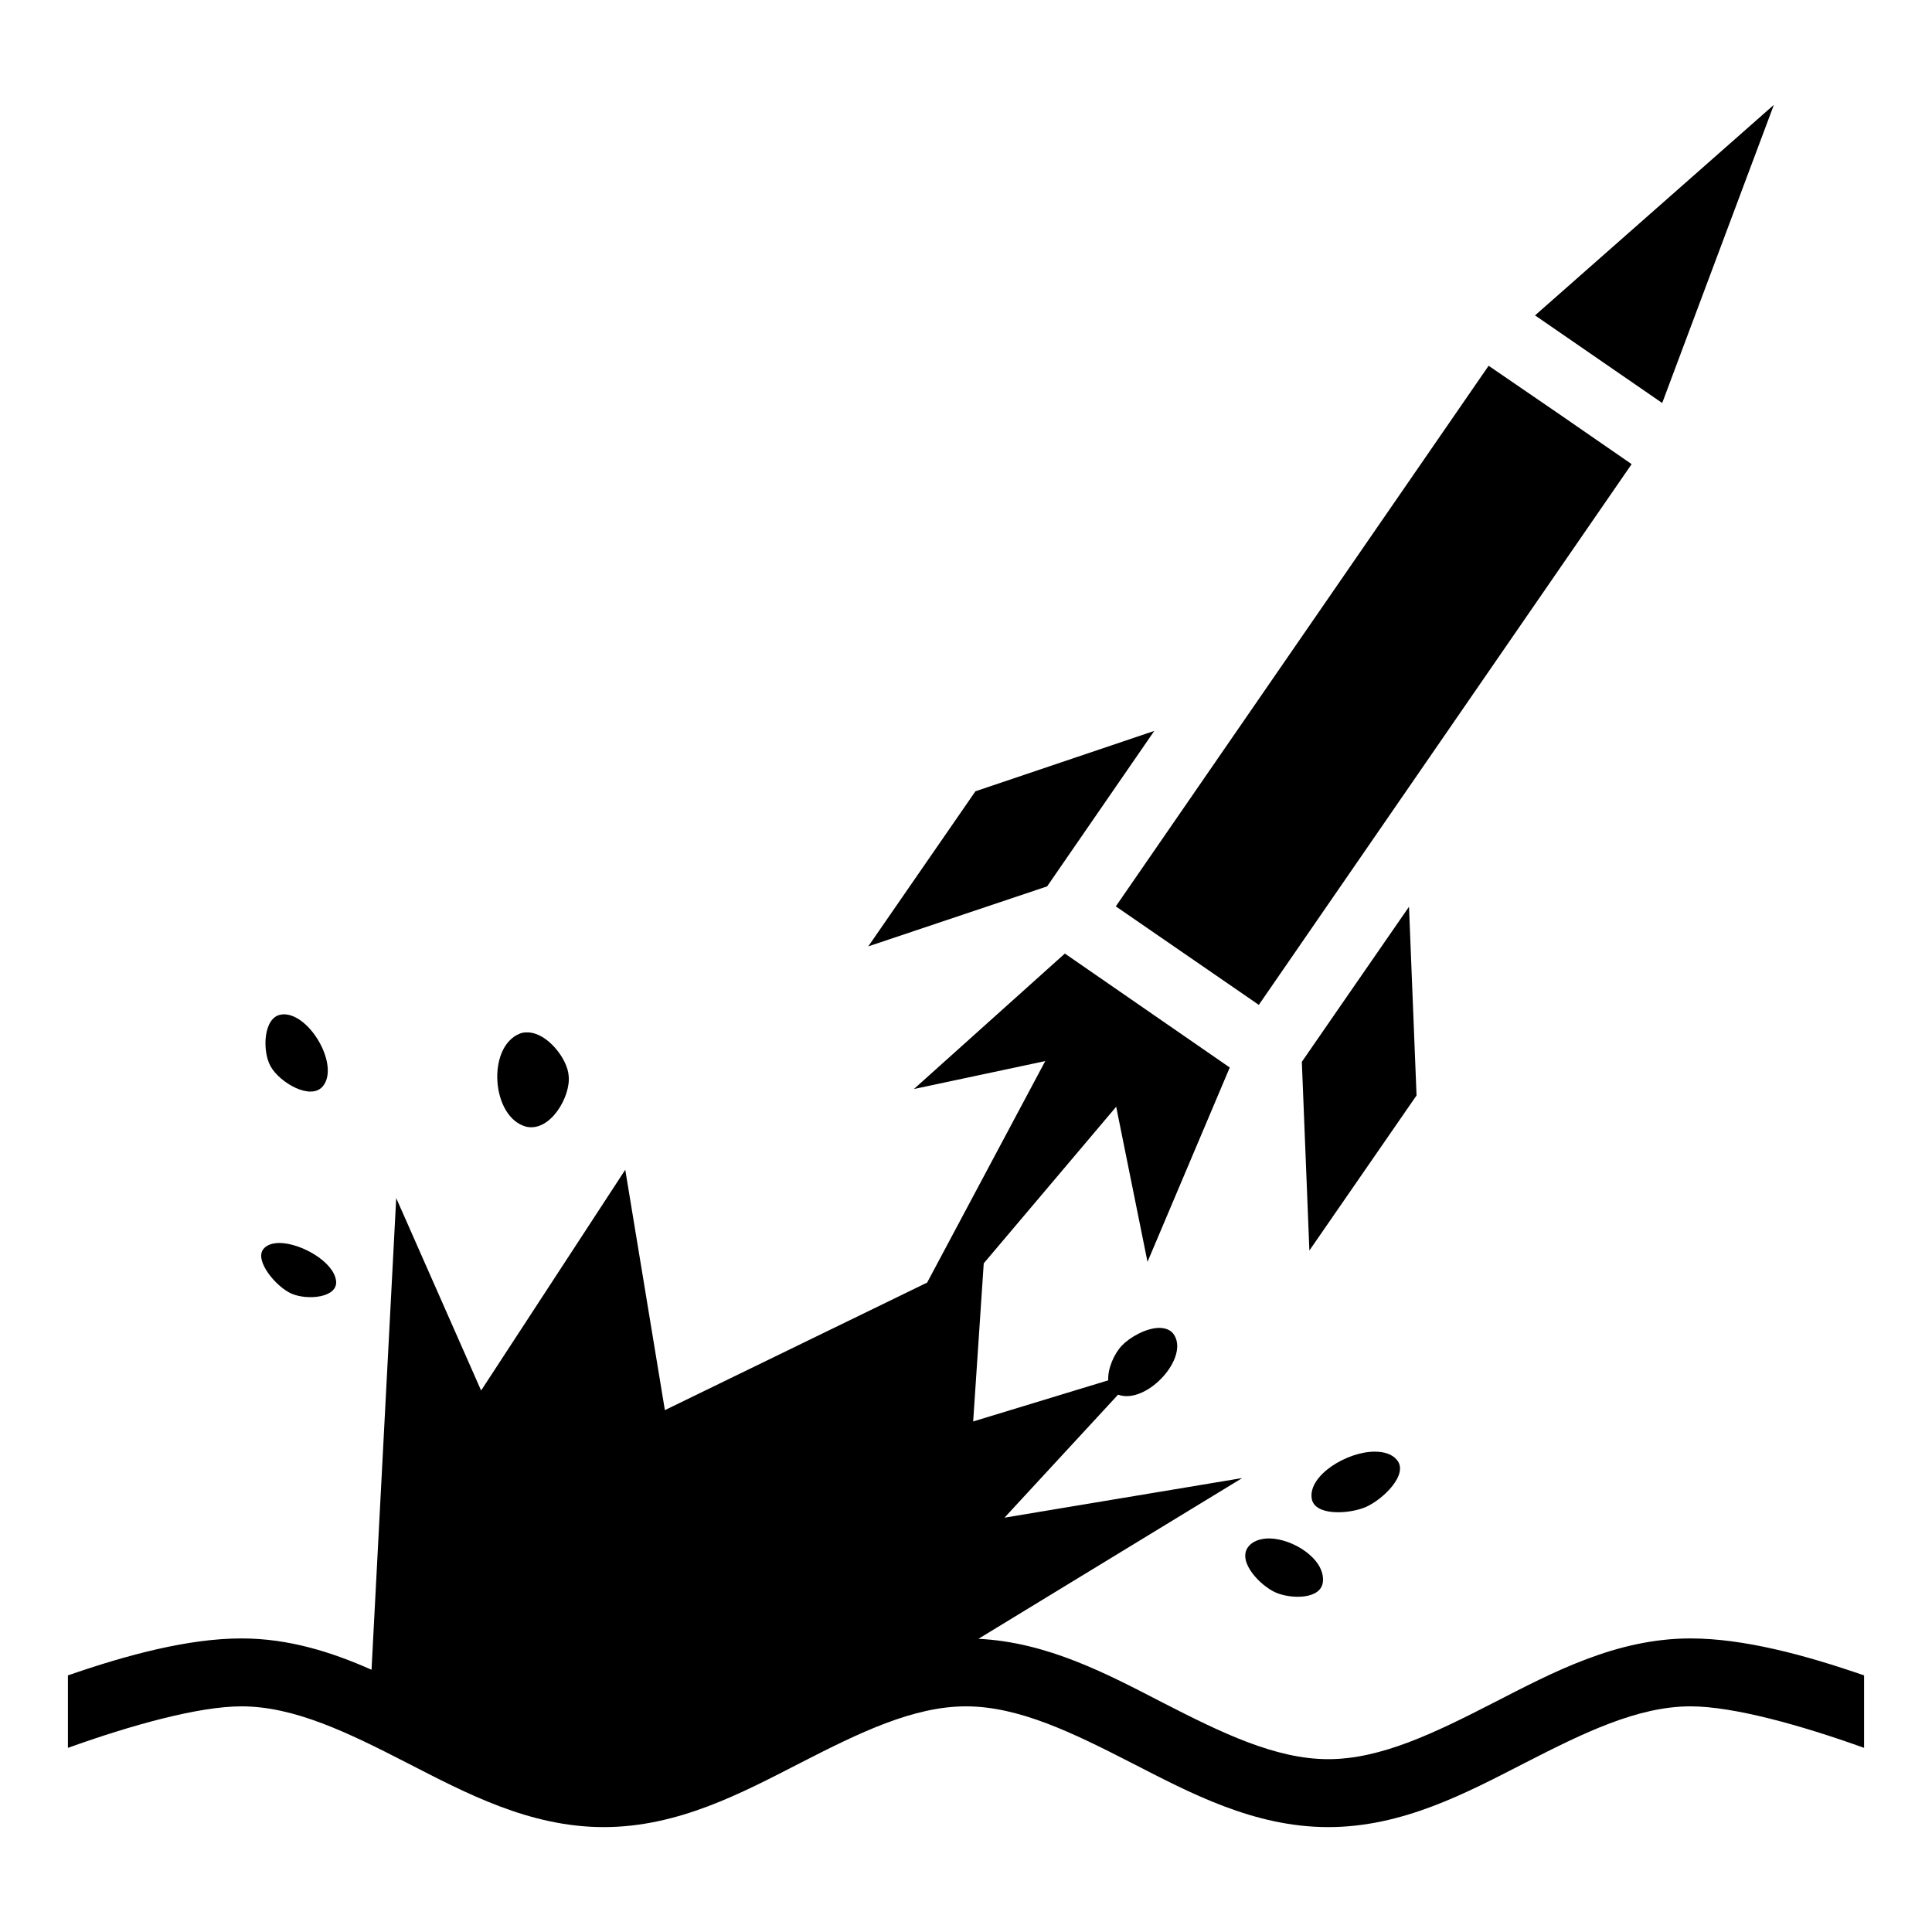 <?xml version="1.0" encoding="utf-8"?>
<!-- Generator: www.svgicons.com -->
<svg xmlns="http://www.w3.org/2000/svg" width="800" height="800" viewBox="0 0 512 512">
<path fill="currentColor" d="m470.1 27.78l-63.3 55.8l33.7 23.22zm-75.6 69.15L295.7 240.2l37.9 26.1L432.4 123L413 109.6zm-88.6 96.77l-47.4 16l-28.4 41.1l47.4-15.9zm67.5 46.6l-17.7 25.6l-10.7 15.5l2 50l28.4-41.1zm-91.2 12.4l-40 35.9l34.8-7.4l-31.3 58.7l-69.5 33.8l-10.5-63.7l-38.2 58.5l-22.5-51l-6.54 125c-10.6-4.7-21.96-8.3-34.46-8.3c-14.1 0-30.44 4.4-46 9.8v19.2c16.71-6 34.61-11 46-11c14.02 0 28.33 7 43.9 15c15.6 8 32.4 17 52.1 17s36.5-9 52.1-17s29.9-15 43.9-15s28.3 7 43.9 15s32.4 17 52.1 17s36.5-9 52.1-17s29.9-15 43.9-15c11.4 0 29.3 5 46 11V444c-15.6-5.4-31.9-9.8-46-9.8c-19.7 0-36.5 9-52.1 17s-29.9 15-43.9 15s-28.3-7-43.9-15c-14.7-7.6-30.5-16-48.8-16.9l69.9-42.6l-63 10.5l30.1-32.6c7.6 2.8 19.3-10.1 14.6-16.2c-.9-1.1-2.3-1.5-3.8-1.5c-3.5.1-7.7 2.5-9.8 4.7c-2 2.1-3.8 6.1-3.6 9.2l-35.8 10.9l2.8-41.9l35.1-41.5l8.3 41.1l21.8-51.5zM75.05 268.8c-.22 0-.45.1-.68.1c-4.59.8-4.92 9.7-2.65 13.7c2.4 4.3 10.61 9.1 13.81 5.3c4.55-5.4-3.37-19.3-10.48-19.1m64.35 4.8c-.5 0-1.1.1-1.6.3c-8.9 3.5-7.6 22.3 1.7 24.7c6.4 1.4 11.8-8.1 11.2-13.5c-.3-4.5-5.6-11.3-10.7-11.5zm-65.25 55.8c-1.92 0-3.52.5-4.42 1.7c-2.25 3.1 3.44 9.9 7.46 11.7c4.3 1.9 12.45 1.1 11.87-3.4c-.64-5-9.17-9.9-14.91-10m290.15 55.3c-7.3 0-17.5 6.2-16.7 12.3c.6 4.8 9.8 4.3 14.3 2.4c4.6-2 11.5-8.7 8.3-12.5c-1.3-1.6-3.5-2.2-5.9-2.2m-27.9 23c-2.4 0-4.6.7-5.8 2.5c-2.5 3.9 3.4 10 7.4 11.8s12.3 2 12.6-3c.4-5.9-7.9-11.2-14.2-11.3"/>
</svg>